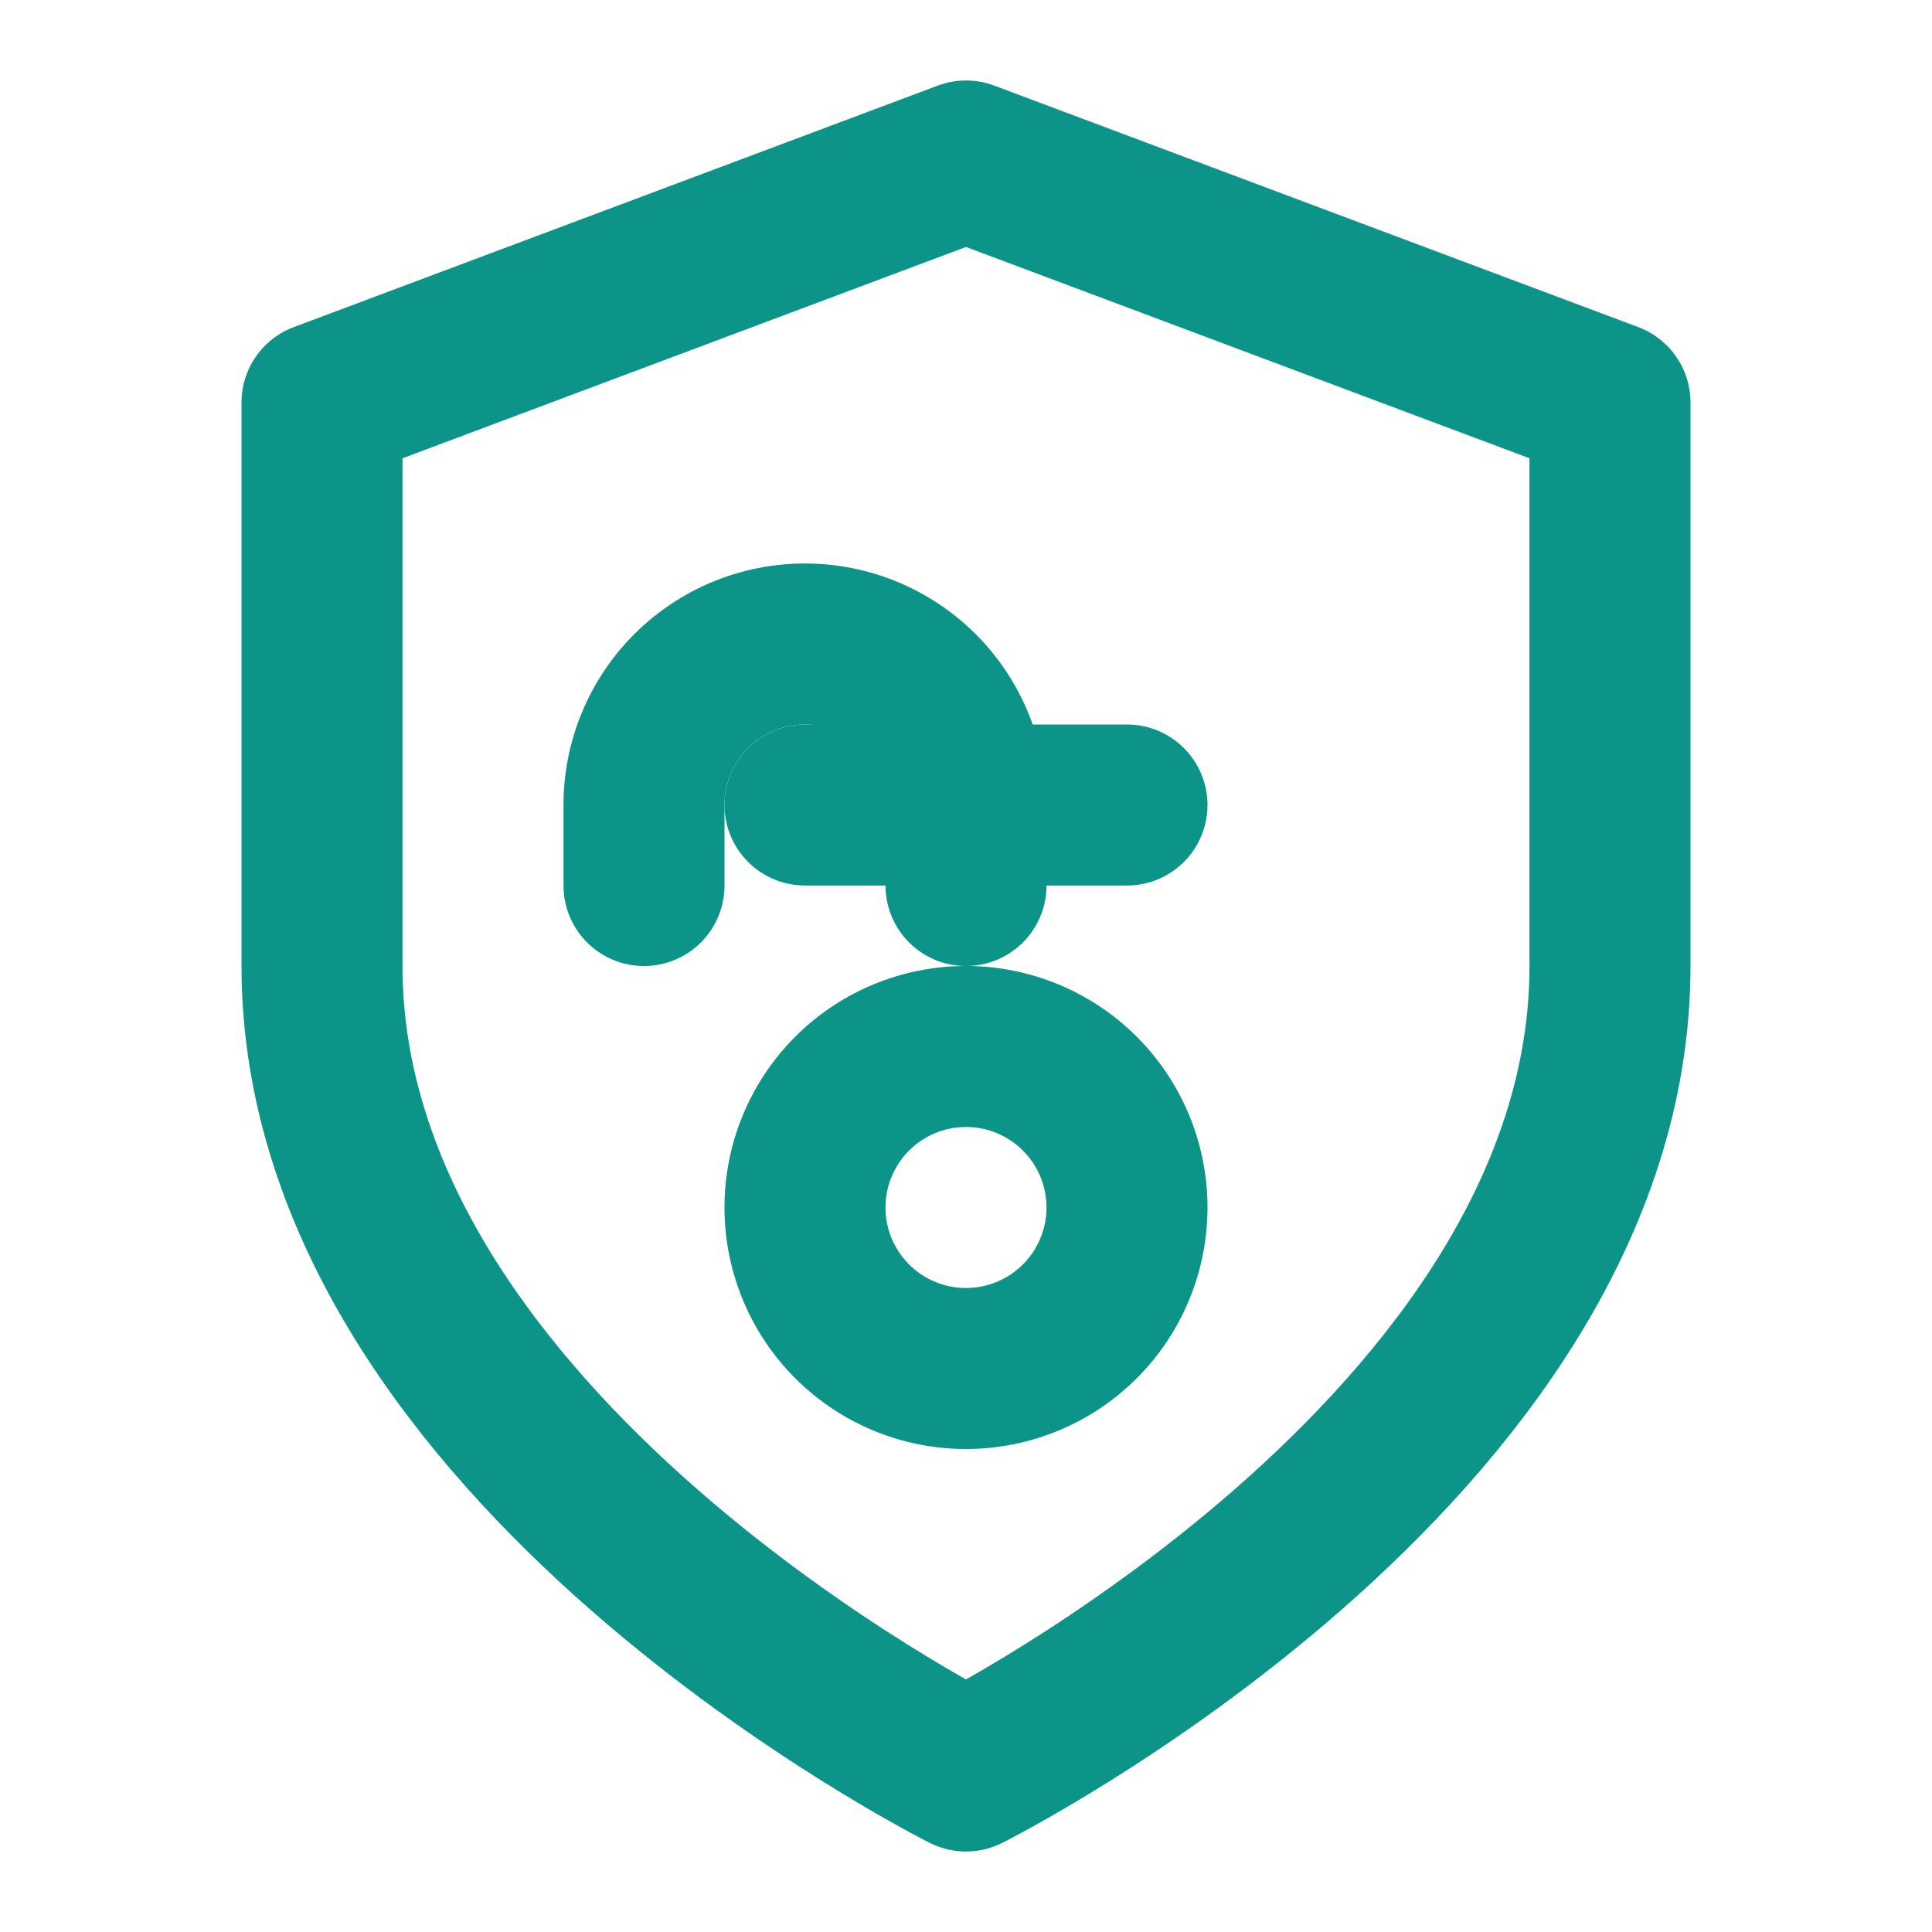 <svg xmlns="http://www.w3.org/2000/svg" width="24" height="24" viewBox="0 0 24 24" fill="none" stroke="#0D9488" stroke-width="2" stroke-linecap="round" stroke-linejoin="round" class="lucide lucide-shield-lock"><path d="M12 22s8-4 8-10V5l-8-3-8 3v7c0 6 8 10 8 10"></path><path d="M12 17a2 2 0 1 0 0-4 2 2 0 0 0 0 4z"></path><path d="M12 11v-1a2 2 0 1 0-4 0v1"></path><path d="M10 10h4"></path></svg>